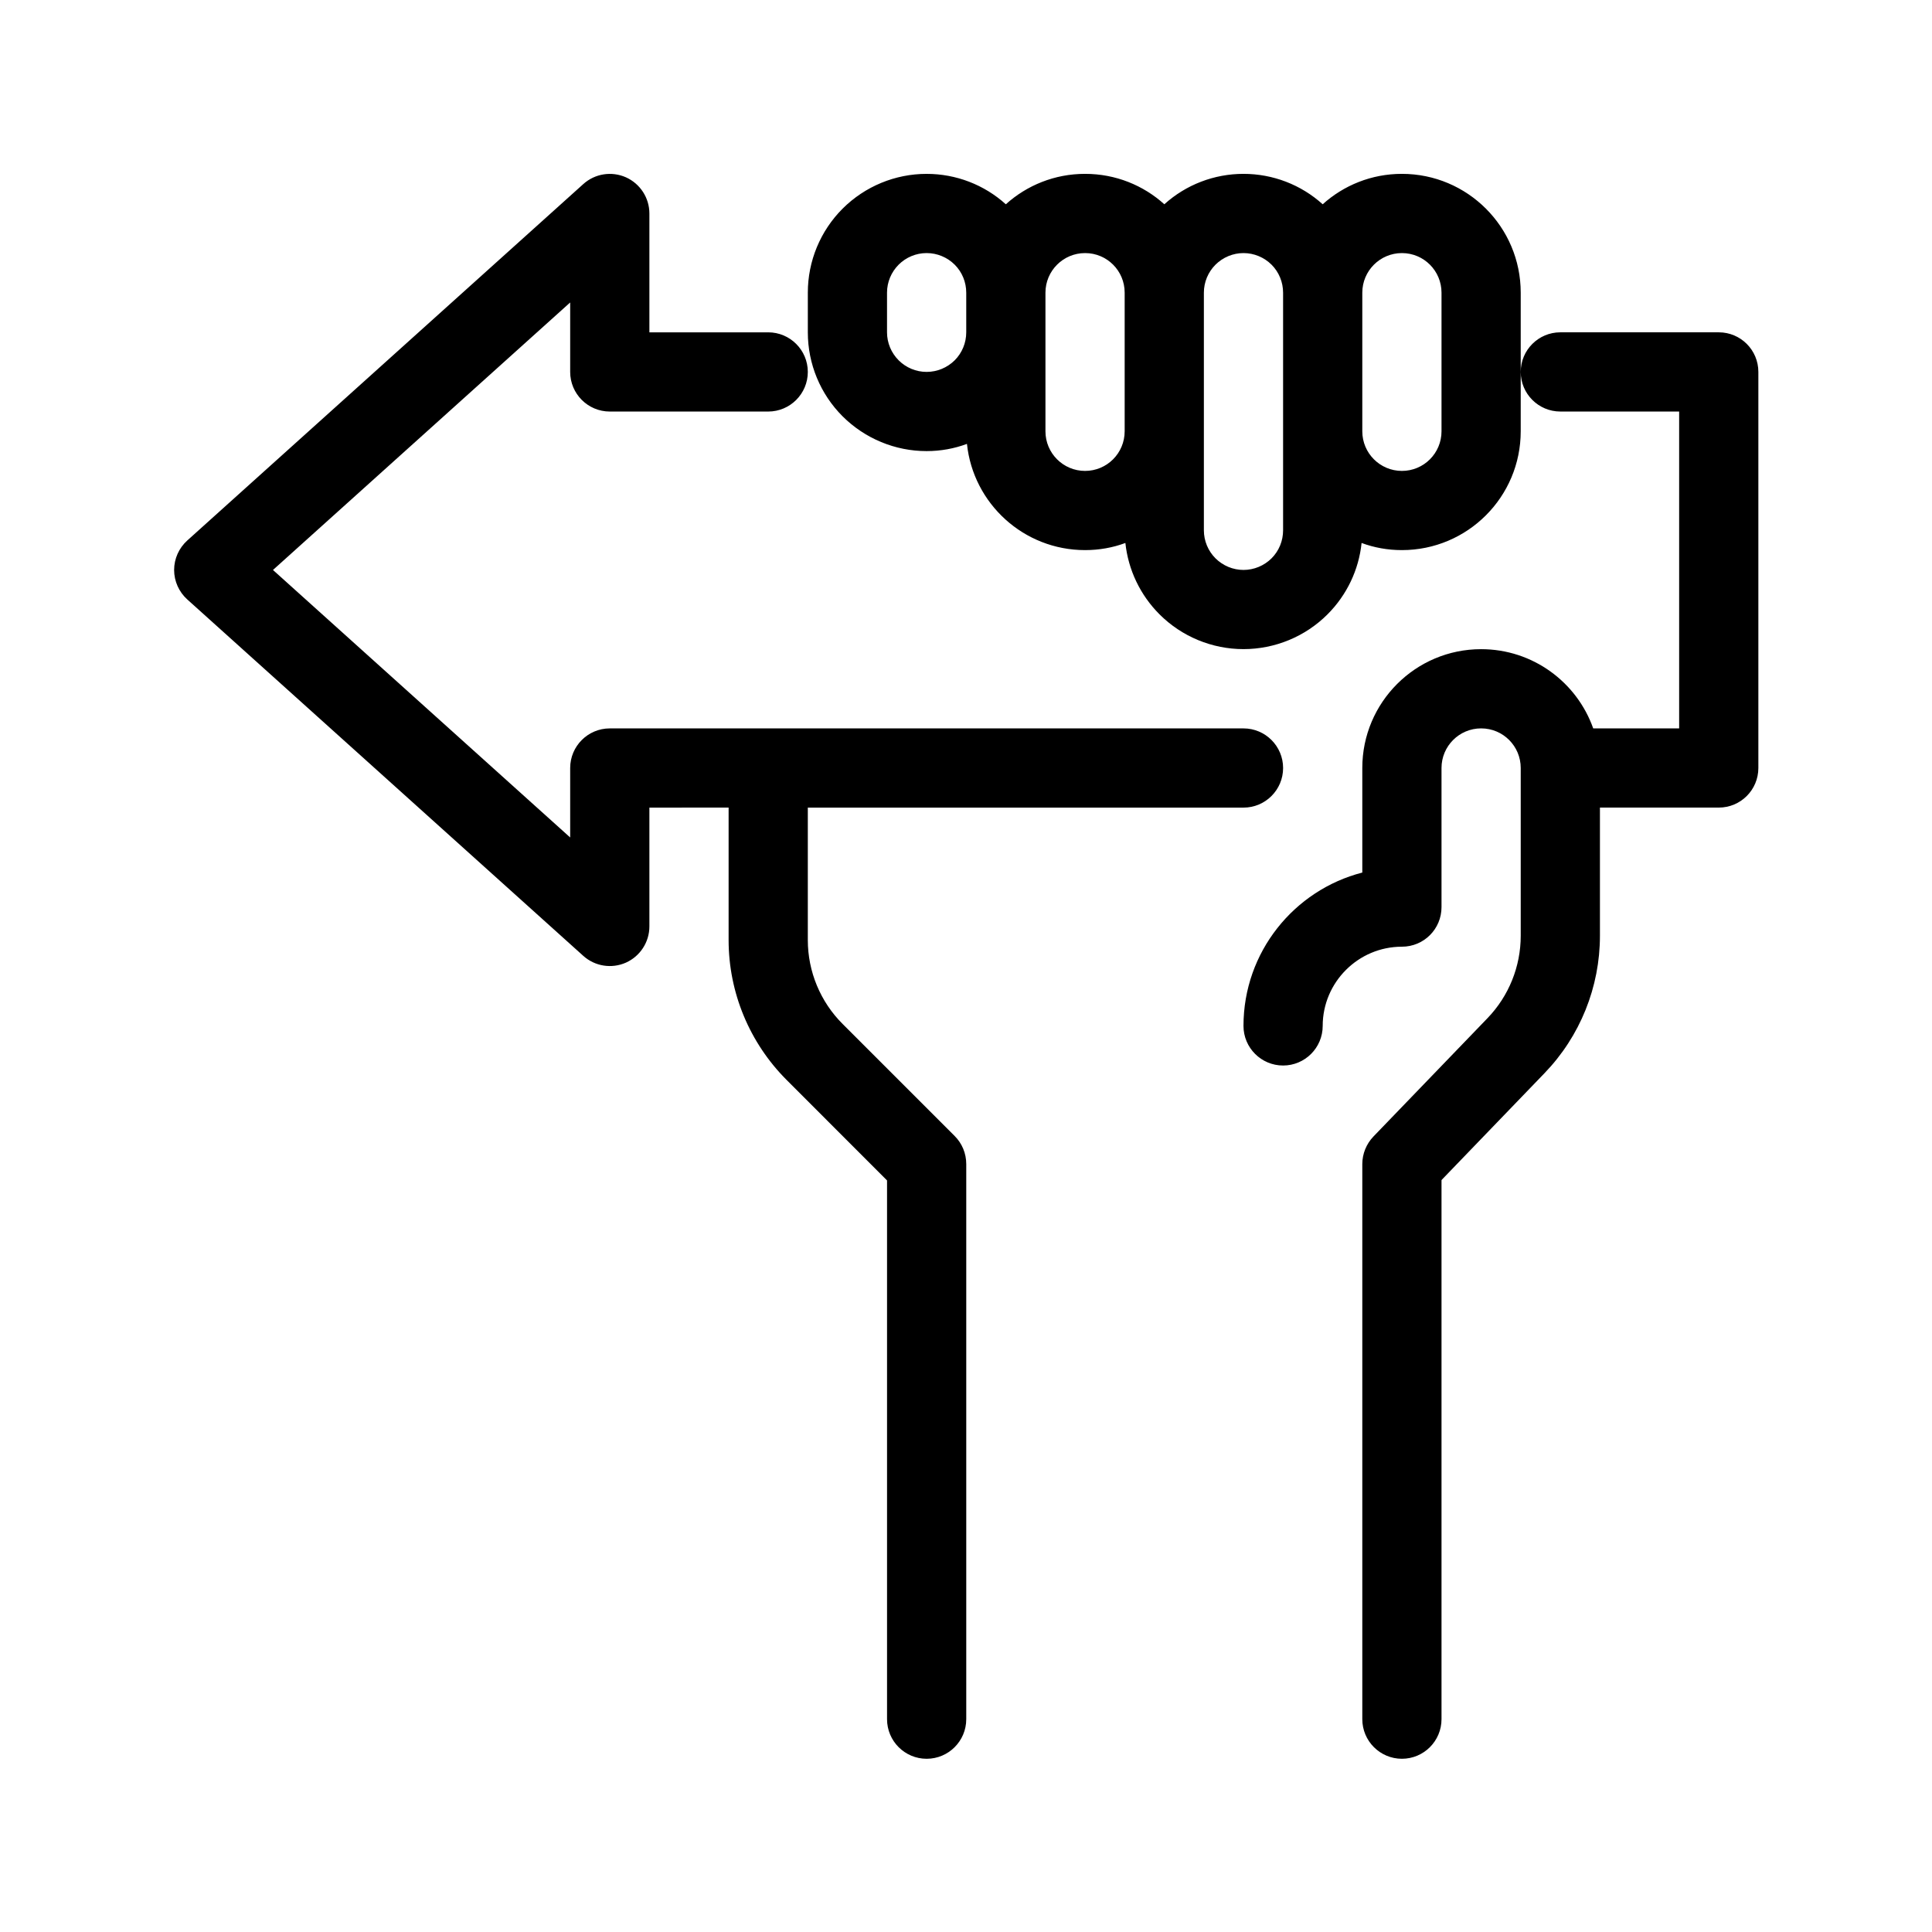 <?xml version="1.0" encoding="UTF-8"?>
<!-- Uploaded to: ICON Repo, www.svgrepo.com, Generator: ICON Repo Mixer Tools -->
<svg fill="#000000" width="800px" height="800px" version="1.1" viewBox="144 144 512 512" xmlns="http://www.w3.org/2000/svg">
 <path d="m337.09 358.02v35.098c0 13.918 5.543 27.246 15.387 37.094l26.598 26.617v142.77c0 5.793 4.703 10.496 10.496 10.496 5.793 0 10.496-4.703 10.496-10.496v-147.11c0-2.793-1.09-5.457-3.066-7.43l-29.684-29.684c-5.918-5.898-9.238-13.918-9.238-22.25v-35.098h115.46c5.793 0 10.496-4.703 10.496-10.496s-4.703-10.496-10.496-10.496h-167.94c-5.793 0-10.496 4.703-10.496 10.496v18.41l-78.762-70.891 78.762-70.891v18.41c0 5.793 4.703 10.496 10.496 10.496h41.984c5.793 0 10.496-4.703 10.496-10.496 0-5.793-4.703-10.496-10.496-10.496h-31.488v-31.488c0-4.137-2.434-7.894-6.215-9.594-3.801-1.68-8.207-0.988-11.293 1.785l-104.96 94.465c-2.203 1.996-3.484 4.828-3.484 7.809 0 2.981 1.281 5.816 3.484 7.809l104.96 94.465c3.086 2.769 7.496 3.465 11.293 1.785 3.777-1.699 6.215-5.457 6.215-9.594v-31.488zm230.91 0h31.488c5.816 0 10.496-4.703 10.496-10.496v-104.96c0-5.793-4.68-10.496-10.496-10.496h-41.984c-5.793 0-10.496 4.703-10.496 10.496 0 5.793 4.703 10.496 10.496 10.496h31.488v83.969h-22.777c-4.324-12.238-15.996-20.992-29.703-20.992-17.383 0-31.488 14.105-31.488 31.488v27.711c-18.094 4.66-31.488 21.098-31.488 40.641 0 5.793 4.703 10.496 10.496 10.496s10.496-4.703 10.496-10.496c0-11.566 9.426-20.992 20.992-20.992 5.816 0 10.496-4.68 10.496-10.496v-36.863c0-5.793 4.703-10.496 10.496-10.496 5.816 0 10.496 4.703 10.496 10.496v44.461c0 8.145-3.148 15.977-8.816 21.852-12.406 12.891-30.23 31.363-30.23 31.363-1.867 1.953-2.938 4.578-2.938 7.285v147.11c0 5.793 4.703 10.496 10.496 10.496s10.496-4.703 10.496-10.496v-142.87l27.289-28.316c9.445-9.781 14.695-22.84 14.695-36.422zm-157.44-159.88c-5.731-5.184-13.203-8.062-20.992-8.062h-0.02c-8.332 0-16.332 3.316-22.25 9.215-5.898 5.898-9.215 13.898-9.215 22.25v10.539c0 8.355 3.316 16.352 9.215 22.25 5.918 5.898 13.918 9.215 22.25 9.215h0.02c3.695 0 7.305-0.652 10.684-1.91 1.66 15.828 15.051 28.148 31.301 28.148 3.758 0 7.367-0.652 10.684-1.891 0.754 7.117 3.926 13.793 9.047 18.914 5.898 5.898 13.918 9.215 22.25 9.215 8.355 0 16.375-3.316 22.273-9.215 5.121-5.121 8.293-11.797 9.027-18.914 3.336 1.238 6.926 1.891 10.684 1.891 17.402 0 31.488-14.105 31.488-31.488v-36.734c0-17.383-14.086-31.488-31.488-31.488-8.062 0-15.43 3.043-20.992 8.062-5.731-5.184-13.203-8.062-20.992-8.062-7.766 0-15.242 2.875-20.973 8.062-5.543-5.016-12.91-8.062-20.992-8.062h-0.02c-8.062 0-15.43 3.043-20.992 8.062zm52.48 23.426c0-2.793 1.113-5.457 3.086-7.43 1.973-1.953 4.641-3.066 7.41-3.066 2.793 0 5.457 1.113 7.43 3.066 1.973 1.973 3.066 4.641 3.066 7.43v62.977c0 2.793-1.09 5.457-3.066 7.43-1.973 1.953-4.641 3.066-7.43 3.066-2.769 0-5.438-1.113-7.41-3.066-1.973-1.973-3.086-4.641-3.086-7.43zm41.984 0c0-5.793 4.703-10.496 10.496-10.496 5.816 0 10.496 4.703 10.496 10.496v36.734c0 5.793-4.68 10.496-10.496 10.496-5.793 0-10.496-4.703-10.496-10.496zm-62.977 36.734c0 5.793-4.68 10.496-10.496 10.496-5.793 0-10.496-4.703-10.496-10.496v-36.734c0-5.793 4.703-10.496 10.496-10.496h0.02c5.793 0 10.477 4.68 10.477 10.477v36.758zm-62.977-36.758v10.539c0 2.769 1.113 5.438 3.086 7.41 1.953 1.953 4.617 3.066 7.391 3.066h0.02c2.793 0 5.457-1.113 7.43-3.066 1.973-1.973 3.066-4.641 3.066-7.43v-10.496c0-2.793-1.09-5.457-3.066-7.43-1.973-1.953-4.641-3.066-7.43-3.066h-0.02c-2.769 0-5.438 1.113-7.391 3.066-1.973 1.973-3.086 4.641-3.086 7.41z" fill-rule="evenodd"/>
</svg>